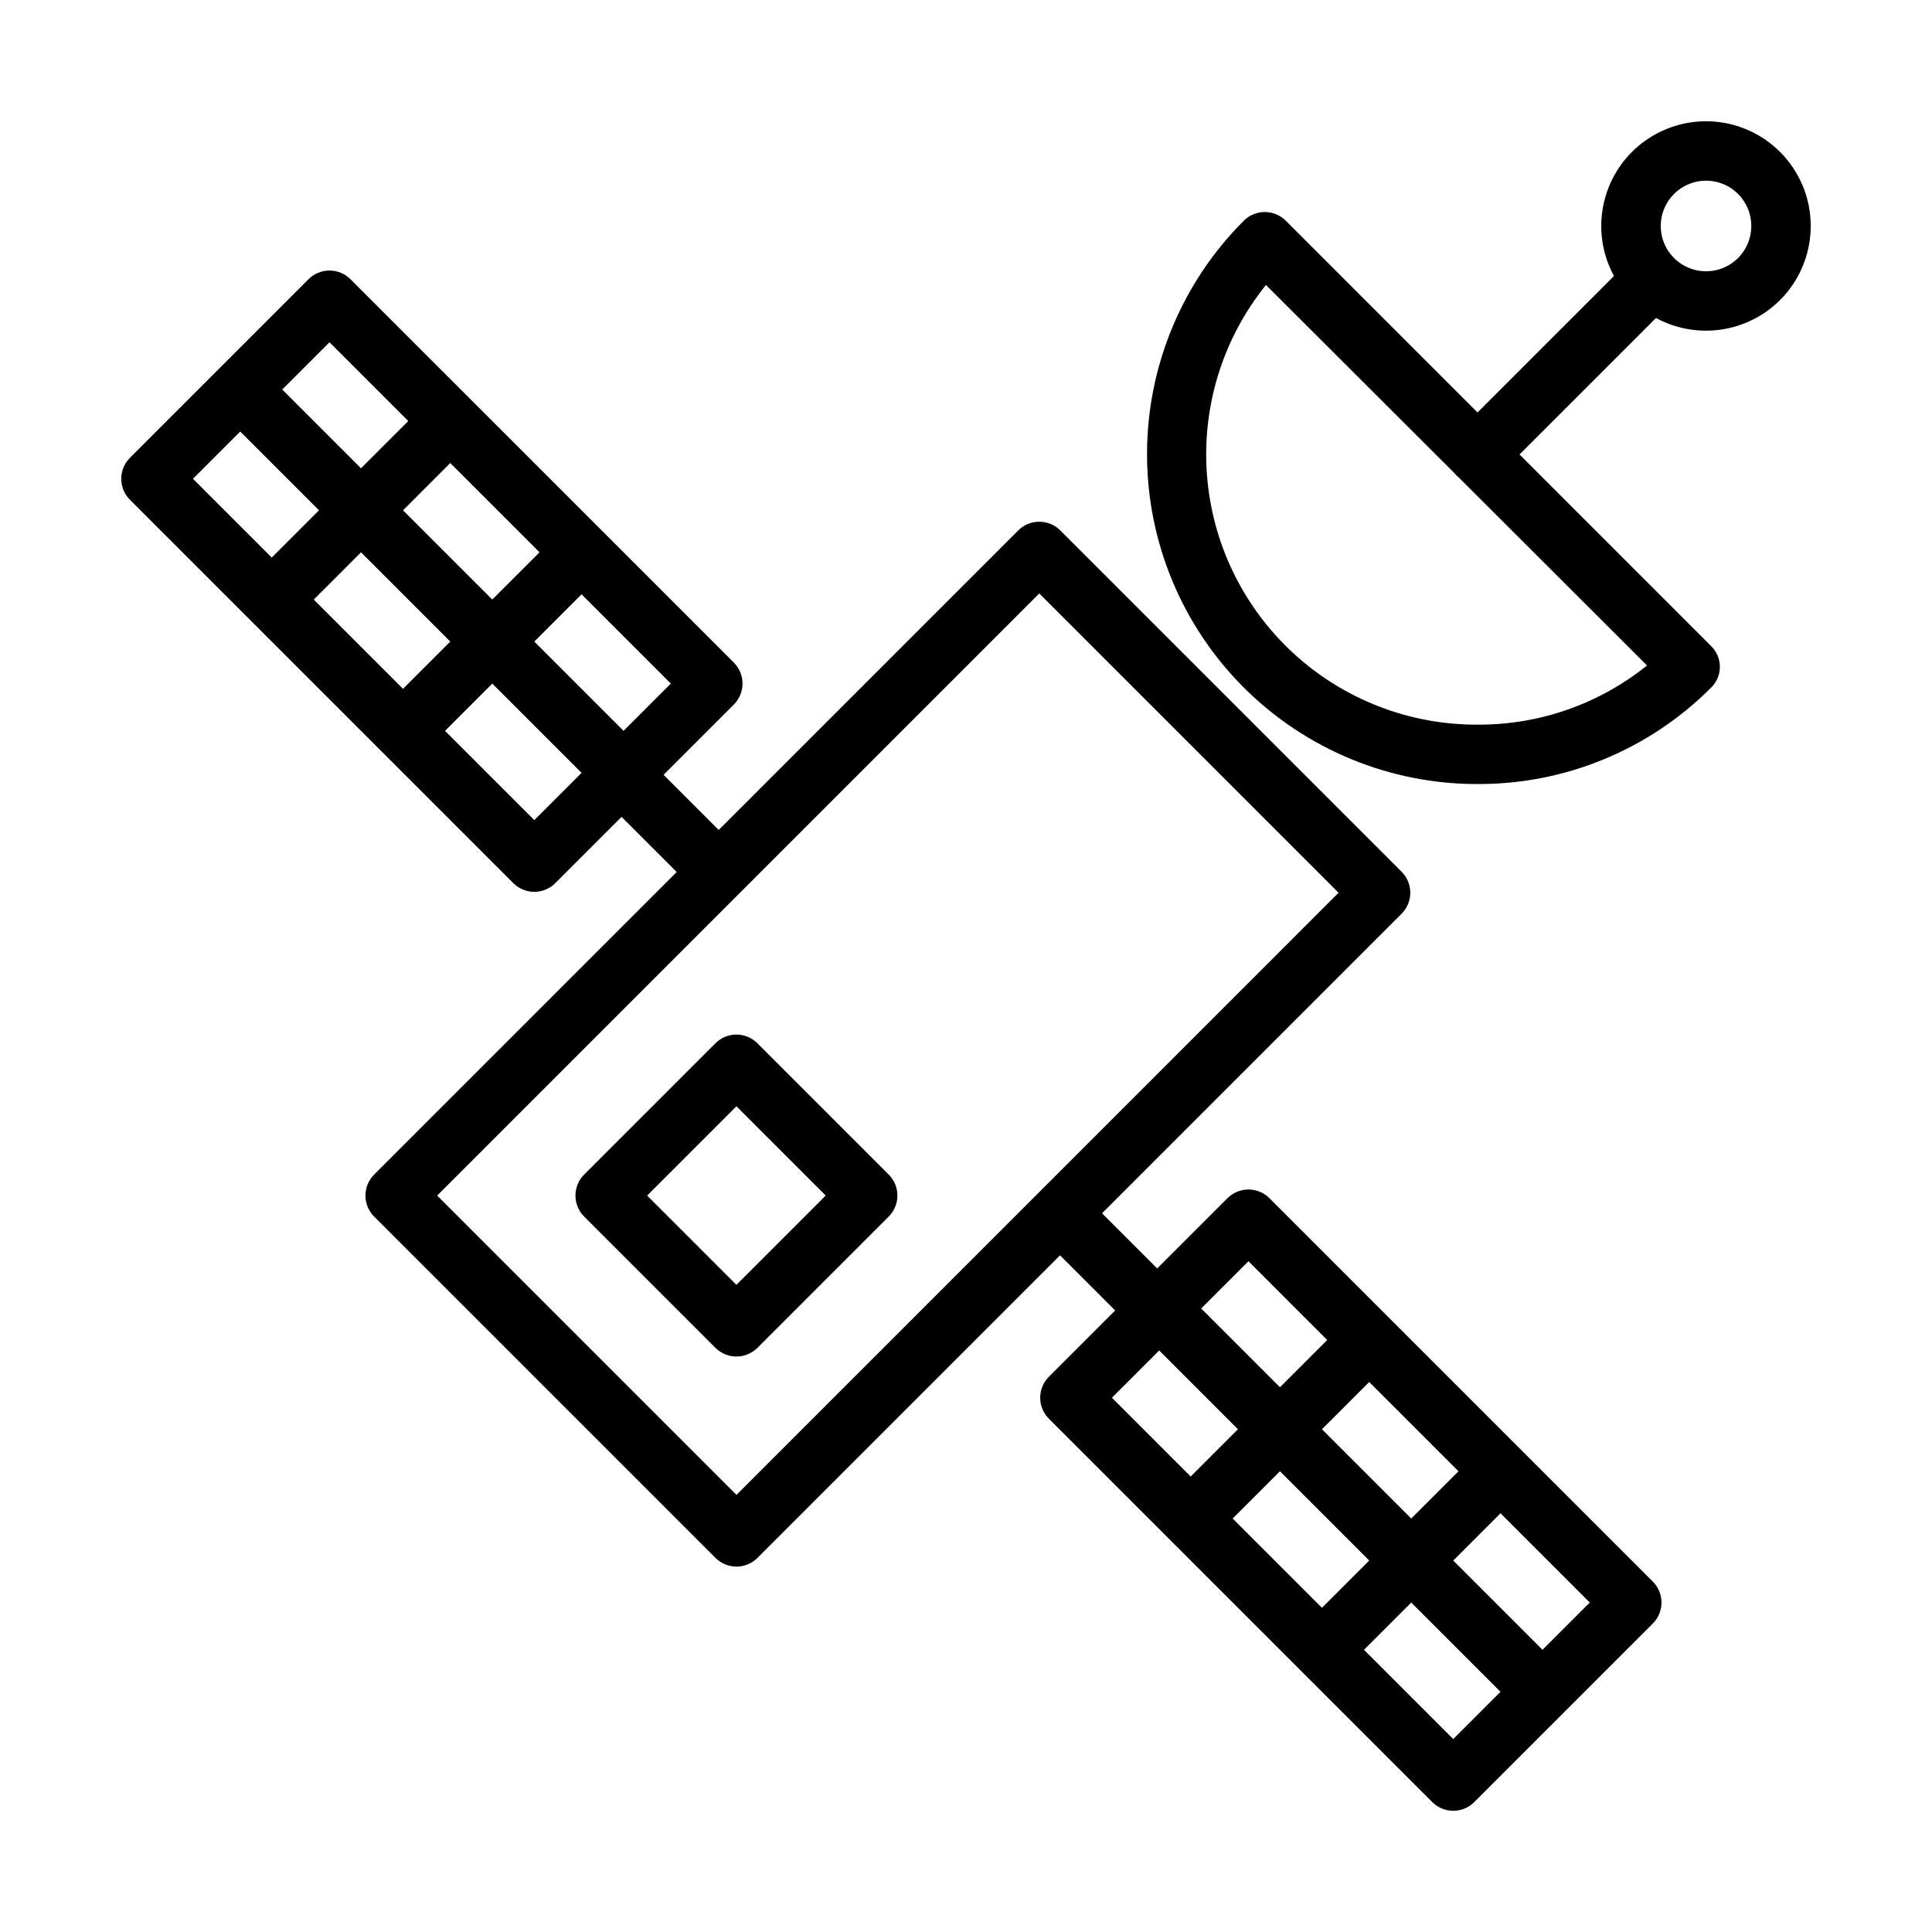 <?xml version="1.0" encoding="UTF-8"?>
<!-- Uploaded to: ICON Repo, www.svgrepo.com, Generator: ICON Repo Mixer Tools -->
<svg fill="#000000" width="800px" height="800px" version="1.1" viewBox="144 144 512 512" xmlns="http://www.w3.org/2000/svg">
 <g>
  <path d="m576.48 184.26c-4.234 4.234-6.984 9.727-7.844 15.652-0.859 5.926 0.219 11.973 3.078 17.238l-36.156 36.156-50.801-50.805c-1.473-1.48-3.477-2.312-5.562-2.316-2.09-0.004-4.094 0.82-5.57 2.297-16.422 16.395-25.648 38.645-25.652 61.848s9.215 45.457 25.625 61.859 38.672 25.609 61.875 25.59h0.098c23.223 0.094 45.516-9.113 61.902-25.566 1.477-1.449 2.309-3.426 2.309-5.492s-0.832-4.047-2.309-5.492l-50.785-50.789 36.168-36.168c5.262 2.852 11.305 3.93 17.227 3.074 5.926-0.859 11.414-3.602 15.652-7.832 7.012-7.012 9.75-17.23 7.184-26.809-2.566-9.578-10.047-17.062-19.625-19.629s-19.801 0.172-26.812 7.184zm-40.906 151.78h-0.086c-18.129 0.059-35.609-6.762-48.906-19.086-13.301-12.328-21.426-29.238-22.742-47.32-1.316-18.086 4.273-35.996 15.648-50.113l49.902 49.824c0.371 0.473 0.797 0.898 1.27 1.27l49.82 49.742c-12.723 10.23-28.582 15.77-44.906 15.684zm69.027-123.66c-3.434 3.43-8.594 4.453-13.078 2.598-4.484-1.859-7.406-6.238-7.406-11.09 0-4.856 2.922-9.23 7.406-11.09 4.484-1.859 9.645-0.836 13.078 2.594 4.684 4.695 4.684 12.293 0 16.988z"/>
  <path d="m547.21 528.33-66.789-66.789v-0.004c-1.477-1.477-3.477-2.305-5.566-2.305-2.086 0-4.09 0.828-5.566 2.305l-18.617 18.617-14.621-14.621 79.383-79.383c1.477-1.477 2.309-3.477 2.309-5.566 0-2.086-0.832-4.09-2.309-5.566l-90.453-90.453c-1.473-1.477-3.477-2.305-5.566-2.305-2.086 0-4.09 0.828-5.566 2.305l-79.383 79.383-14.613-14.613 18.617-18.617 0.004 0.004c1.473-1.477 2.305-3.481 2.305-5.57 0-2.086-0.832-4.09-2.305-5.566l-34.789-34.789-66.801-66.793c-1.477-1.477-3.477-2.309-5.566-2.309-2.086 0-4.09 0.832-5.566 2.309l-47.312 47.312c-1.477 1.477-2.305 3.477-2.305 5.566 0 2.086 0.828 4.09 2.305 5.566l101.59 101.59c1.477 1.477 3.477 2.305 5.566 2.305s4.09-0.828 5.566-2.305l17.562-17.562 14.613 14.613-80.184 80.184c-1.477 1.477-2.305 3.477-2.305 5.566 0 2.086 0.828 4.09 2.305 5.566l90.449 90.449c1.477 1.477 3.481 2.309 5.566 2.309 2.09 0 4.094-0.832 5.57-2.309l80.184-80.184 14.613 14.613-17.562 17.562h-0.004c-1.477 1.477-2.305 3.477-2.305 5.566 0 2.086 0.828 4.09 2.305 5.566l101.59 101.59c1.477 1.477 3.481 2.309 5.566 2.309 2.09 0 4.094-0.832 5.57-2.309l47.312-47.316v0.004c3.074-3.074 3.074-8.059 0-11.133zm-237.96-190.65-23.656-23.656 12.523-12.523 23.656 23.652zm-82.102-34.789 12.523-12.527 23.652 23.656-12.52 12.527zm23.656-23.656 12.52-12.527 23.656 23.656-12.523 12.523zm-19.484-44.531 20.875 20.875-12.523 12.52-20.875-20.871zm-23.656 23.656 20.875 20.875-12.523 12.523-20.875-20.875zm77.934 102.98-23.66-23.656 12.523-12.523 23.656 23.656zm53.578 178.82-79.32-79.32 159.56-159.57 79.32 79.32zm131.5 6.266 12.523-12.523 23.656 23.656-12.523 12.523zm23.656-23.656 12.523-12.523 23.656 23.656-12.523 12.523zm-19.484-44.531 20.875 20.875-12.523 12.523-20.875-20.875zm-23.656 23.652 20.875 20.875-12.523 12.523-20.871-20.875zm77.934 102.98-23.656-23.656 12.523-12.523 23.656 23.656zm23.656-23.656-23.656-23.656 12.523-12.523 23.656 23.656z"/>
  <path d="m344.73 420.48c-1.477-1.48-3.481-2.309-5.57-2.309-2.086 0-4.09 0.828-5.566 2.309l-34.789 34.789c-1.473 1.477-2.305 3.477-2.305 5.566 0 2.086 0.832 4.09 2.305 5.566l34.789 34.789c1.477 1.477 3.481 2.305 5.566 2.305 2.09 0 4.094-0.828 5.57-2.305l34.789-34.789c1.477-1.477 2.305-3.481 2.305-5.566 0-2.09-0.828-4.09-2.305-5.566zm-5.566 64.012-23.656-23.656 23.656-23.656 23.656 23.656z"/>
 </g>
</svg>